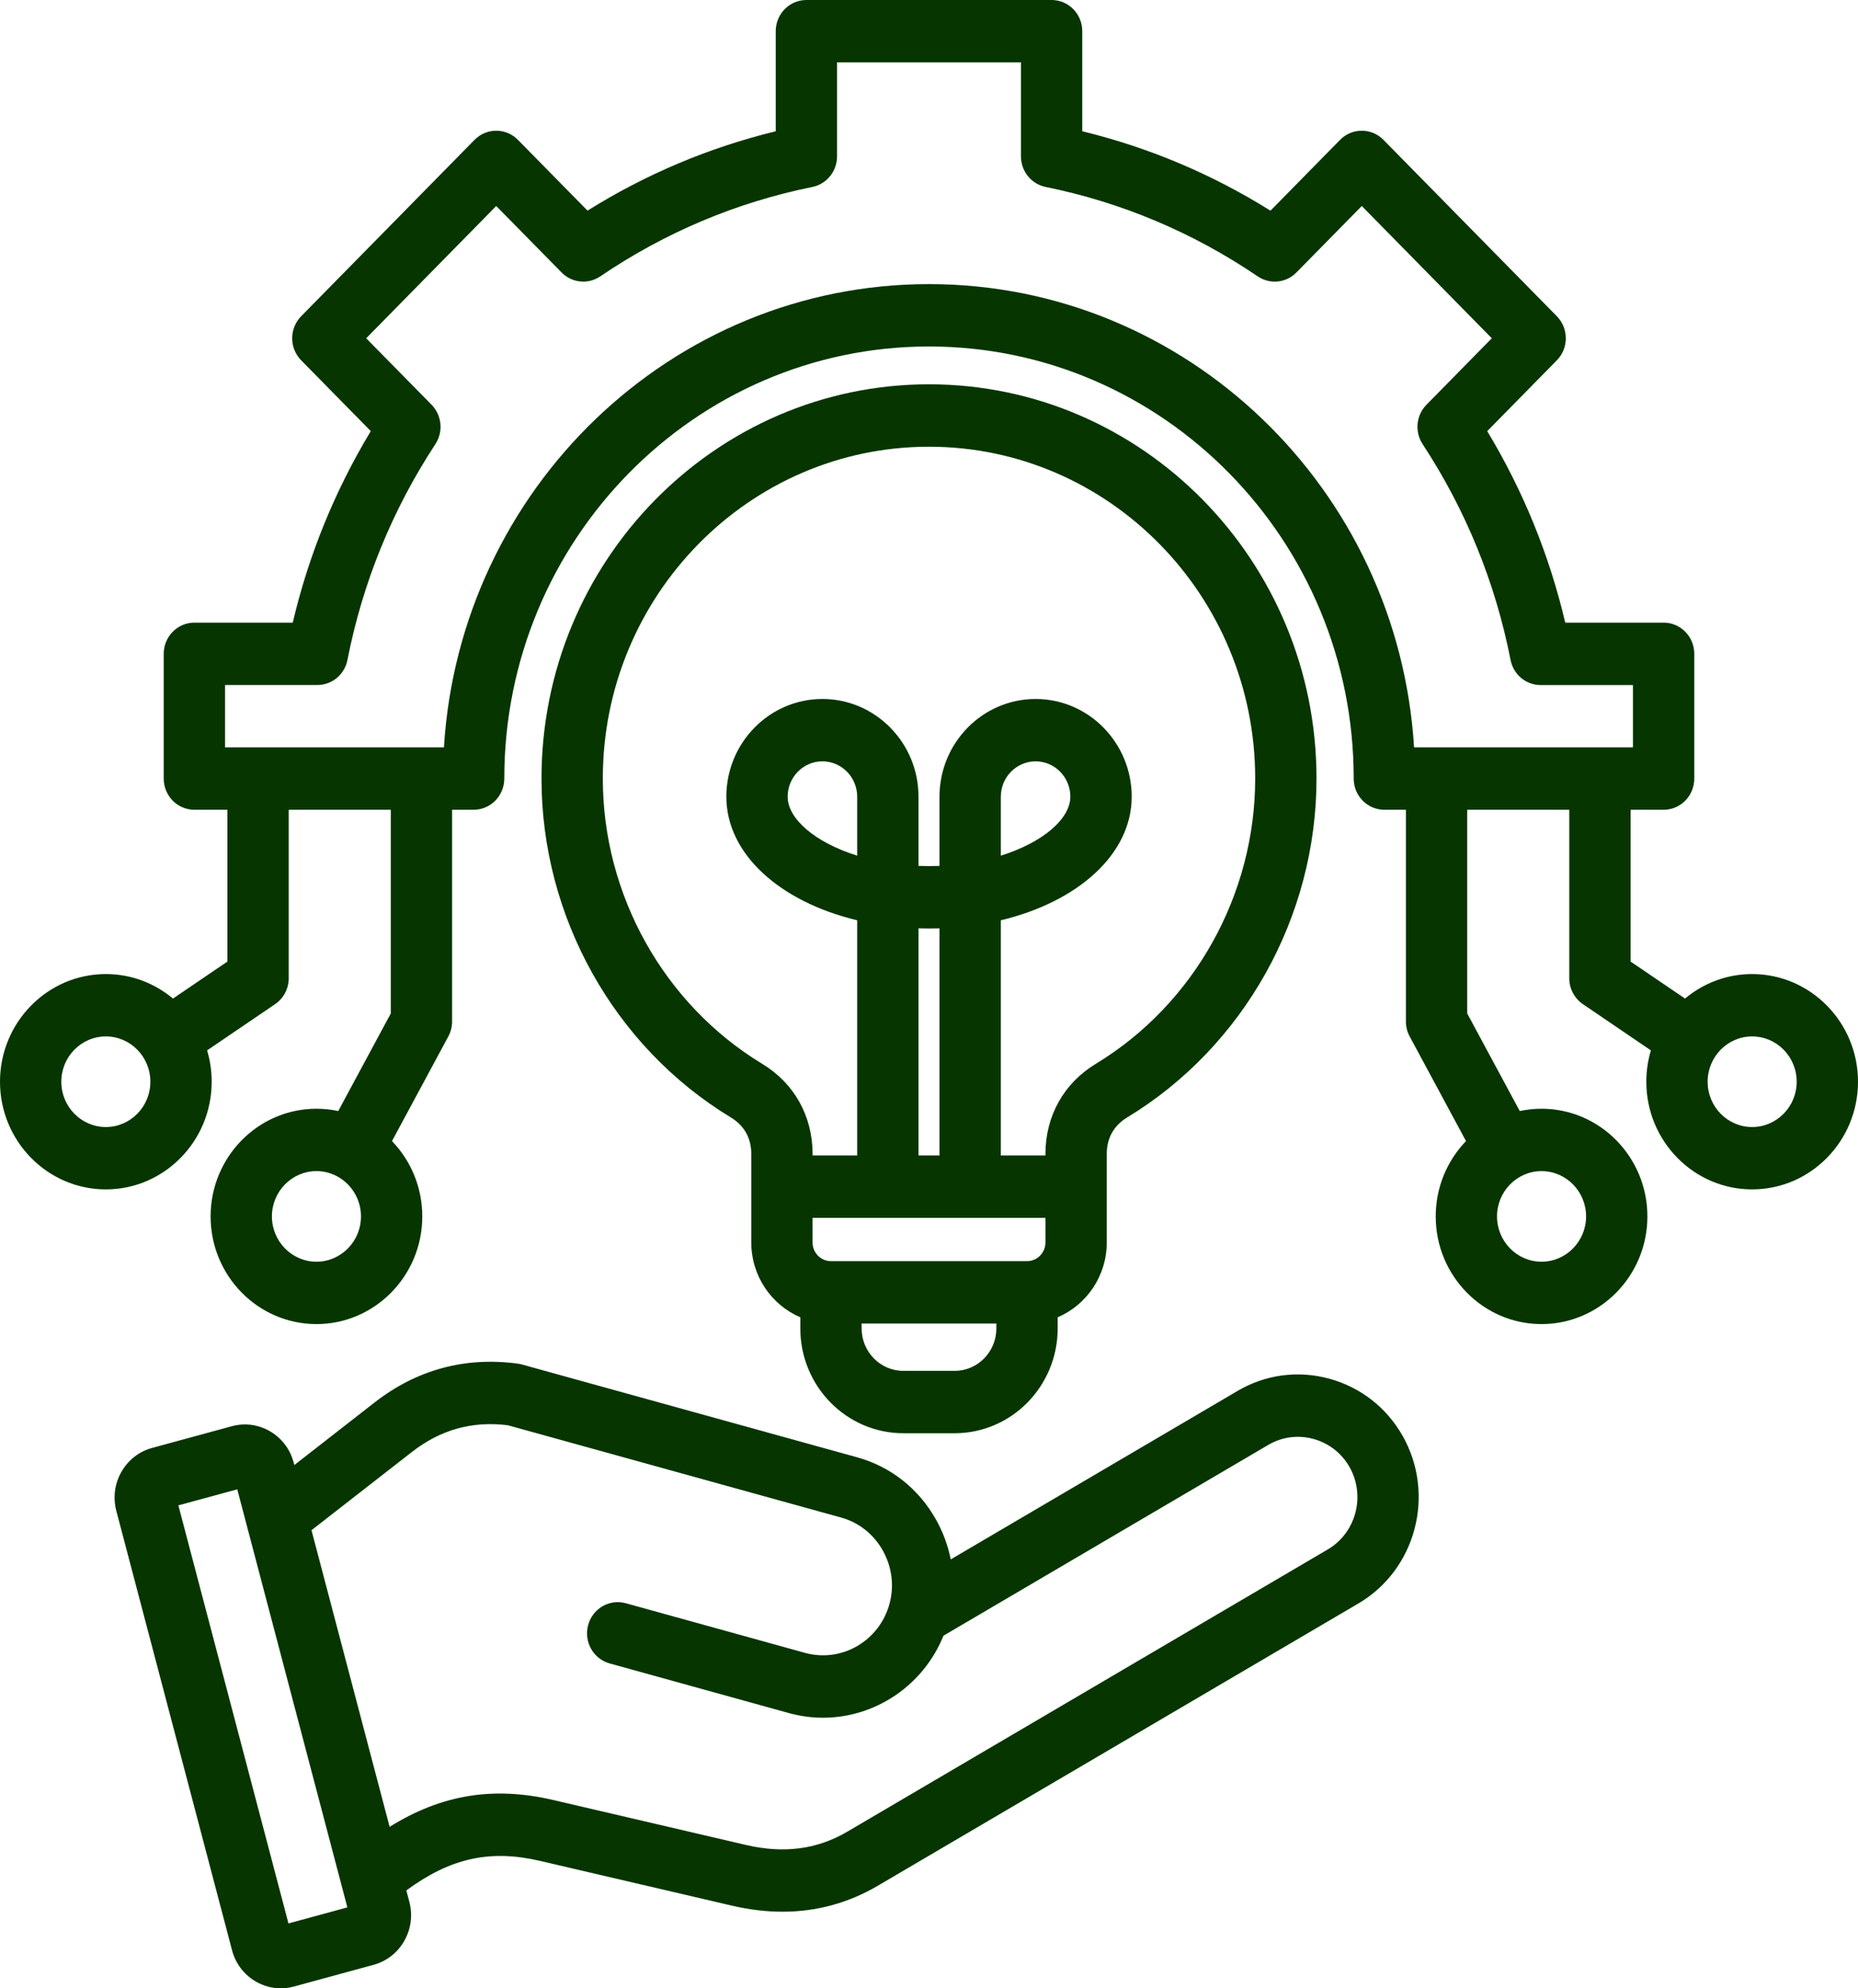 <svg width="43" height="46" viewBox="0 0 43 46" fill="none" xmlns="http://www.w3.org/2000/svg">
<path d="M30.763 31.896C30.041 31.699 29.289 31.799 28.645 32.177L22.003 36.077C21.939 35.757 21.825 35.446 21.661 35.154C21.26 34.441 20.613 33.93 19.84 33.716L12.076 31.567C12.046 31.559 12.014 31.552 11.983 31.548C10.761 31.384 9.645 31.687 8.667 32.448L6.812 33.894L6.796 33.836C6.716 33.53 6.522 33.274 6.252 33.115C5.981 32.956 5.666 32.914 5.365 32.996L3.518 33.499C3.217 33.581 2.966 33.778 2.809 34.053C2.653 34.328 2.612 34.648 2.692 34.954L5.37 45.119C5.451 45.425 5.644 45.681 5.915 45.84C6.095 45.946 6.295 46 6.498 46C6.599 46 6.701 45.987 6.801 45.959L8.648 45.456C9.27 45.286 9.641 44.633 9.474 44.001L9.404 43.735C10.428 42.983 11.346 42.784 12.493 43.051L16.94 44.088C17.339 44.181 17.729 44.228 18.108 44.228C18.895 44.228 19.635 44.027 20.317 43.626L31.437 37.097C32.771 36.314 33.229 34.573 32.46 33.217C32.088 32.562 31.485 32.093 30.763 31.896ZM6.676 44.499L4.128 34.827L5.491 34.456L8.039 44.128L6.676 44.499ZM30.728 35.847L19.608 42.377C18.907 42.788 18.139 42.888 17.257 42.682L12.81 41.645C11.426 41.322 10.225 41.513 9.017 42.264L7.209 35.402L9.53 33.594C10.196 33.075 10.923 32.872 11.752 32.973L19.467 35.109C19.875 35.222 20.217 35.492 20.43 35.87C20.642 36.249 20.698 36.685 20.587 37.1C20.356 37.963 19.478 38.474 18.629 38.239L14.482 37.091C14.104 36.987 13.714 37.214 13.611 37.598C13.508 37.983 13.731 38.379 14.11 38.484L18.256 39.632C18.521 39.705 18.786 39.74 19.047 39.74C20.252 39.74 21.367 38.999 21.835 37.842L29.354 33.427C29.67 33.242 30.04 33.193 30.396 33.29C30.752 33.387 31.048 33.617 31.231 33.938C31.61 34.606 31.384 35.462 30.728 35.847ZM40.55 22.535C39.961 22.535 39.42 22.748 38.997 23.102L37.737 22.246V18.734H38.502C38.893 18.734 39.211 18.411 39.211 18.012V15.127C39.211 14.728 38.893 14.405 38.502 14.405H36.225C35.855 12.837 35.25 11.351 34.419 9.975L36.03 8.336C36.307 8.055 36.307 7.598 36.03 7.316L32.017 3.235C31.741 2.954 31.291 2.954 31.014 3.235L29.403 4.874C28.049 4.028 26.588 3.412 25.047 3.037V0.722C25.047 0.323 24.729 0 24.337 0H18.663C18.271 0 17.953 0.323 17.953 0.722V3.037C16.411 3.413 14.95 4.028 13.597 4.873L11.986 3.235C11.709 2.954 11.26 2.954 10.983 3.235L6.97 7.316C6.837 7.451 6.762 7.635 6.762 7.826C6.762 8.018 6.837 8.201 6.97 8.336L8.581 9.974C7.75 11.352 7.144 12.837 6.775 14.405H4.498C4.107 14.405 3.789 14.728 3.789 15.127V18.012C3.789 18.411 4.107 18.734 4.498 18.734H5.263V22.246L4.003 23.102C3.58 22.748 3.039 22.535 2.45 22.535C1.099 22.535 0 23.653 0 25.026C0 26.4 1.099 27.517 2.45 27.517C3.8 27.517 4.899 26.4 4.899 25.026C4.899 24.774 4.862 24.531 4.793 24.301L6.367 23.231C6.564 23.097 6.682 22.872 6.682 22.631V18.734H9.044V23.447L7.828 25.704C7.665 25.67 7.497 25.651 7.324 25.651C5.973 25.651 4.874 26.769 4.874 28.142C4.874 29.516 5.973 30.633 7.324 30.633C8.674 30.633 9.773 29.516 9.773 28.142C9.773 27.464 9.505 26.849 9.072 26.399L10.376 23.978C10.433 23.872 10.463 23.753 10.463 23.631V18.734H10.962C11.353 18.734 11.671 18.411 11.671 18.012C11.671 12.501 16.08 8.016 21.5 8.016C26.919 8.016 31.329 12.501 31.329 18.012C31.329 18.411 31.646 18.734 32.038 18.734H32.537V23.631C32.537 23.753 32.567 23.872 32.624 23.978L33.928 26.399C33.495 26.849 33.227 27.464 33.227 28.142C33.227 29.516 34.325 30.633 35.676 30.633C37.027 30.633 38.126 29.516 38.126 28.142C38.126 26.769 37.027 25.651 35.676 25.651C35.503 25.651 35.335 25.67 35.172 25.704L33.956 23.447V18.734H36.318V22.631C36.318 22.872 36.436 23.097 36.633 23.231L38.207 24.301C38.138 24.531 38.101 24.774 38.101 25.026C38.101 26.4 39.2 27.517 40.55 27.517C41.901 27.517 43 26.4 43 25.026C43 23.653 41.901 22.535 40.55 22.535ZM2.45 26.074C1.881 26.074 1.419 25.604 1.419 25.026C1.419 24.448 1.881 23.978 2.45 23.978C3.018 23.978 3.48 24.448 3.48 25.026C3.48 25.604 3.018 26.074 2.45 26.074ZM7.324 29.19C6.756 29.19 6.293 28.72 6.293 28.142C6.293 27.564 6.756 27.094 7.324 27.094C7.892 27.094 8.354 27.564 8.354 28.142C8.354 28.72 7.892 29.19 7.324 29.19ZM36.707 28.142C36.707 28.72 36.244 29.19 35.676 29.19C35.108 29.19 34.646 28.72 34.646 28.142C34.646 27.564 35.108 27.094 35.676 27.094C36.244 27.094 36.707 27.564 36.707 28.142ZM21.5 6.573C15.536 6.573 10.641 11.318 10.274 17.291H5.208V15.848H7.345C7.684 15.848 7.975 15.605 8.041 15.268C8.392 13.478 9.077 11.798 10.076 10.275C10.264 9.989 10.227 9.608 9.988 9.364L8.475 7.826L11.484 4.766L12.997 6.304C13.236 6.547 13.611 6.585 13.892 6.394C15.389 5.378 17.041 4.682 18.802 4.325C19.133 4.258 19.372 3.961 19.372 3.617V1.443H23.628V3.617C23.628 3.961 23.867 4.258 24.199 4.325C25.958 4.682 27.61 5.378 29.108 6.394C29.389 6.585 29.764 6.548 30.003 6.304L31.516 4.766L34.525 7.826L33.012 9.365C32.773 9.608 32.736 9.989 32.924 10.275C33.923 11.798 34.608 13.478 34.959 15.268C35.025 15.605 35.316 15.849 35.654 15.849H37.792V17.291H32.726C32.359 11.318 27.464 6.573 21.5 6.573ZM40.55 26.074C39.982 26.074 39.52 25.604 39.52 25.026C39.52 24.448 39.982 23.978 40.55 23.978C41.119 23.978 41.581 24.448 41.581 25.026C41.581 25.604 41.119 26.074 40.55 26.074ZM20.906 33.158H22.094C23.409 33.158 24.478 32.071 24.478 30.733V30.476C25.144 30.192 25.614 29.523 25.614 28.744V26.696C25.614 26.331 25.777 26.04 26.085 25.853C28.789 24.214 30.468 21.21 30.468 18.012C30.468 12.983 26.445 8.891 21.5 8.891C16.555 8.891 12.532 12.983 12.532 18.012C12.532 21.21 14.211 24.215 16.915 25.853C17.224 26.04 17.387 26.331 17.387 26.696V28.744C17.387 29.523 17.856 30.192 18.522 30.476V30.734C18.522 32.071 19.591 33.158 20.906 33.158ZM18.805 28.176H24.195V28.744C24.195 28.983 24.004 29.177 23.769 29.177H19.231C18.997 29.177 18.805 28.983 18.805 28.744V28.176ZM19.838 19.796C18.858 19.489 18.229 18.941 18.229 18.432C18.229 17.981 18.589 17.614 19.033 17.614C19.477 17.614 19.838 17.981 19.838 18.432V19.796H19.838ZM21.743 26.732H21.257V21.477C21.418 21.482 21.582 21.482 21.743 21.477V26.732ZM22.094 31.715H20.906C20.374 31.715 19.941 31.275 19.941 30.733V30.62H23.059V30.733C23.059 31.275 22.626 31.715 22.094 31.715ZM17.641 24.613C15.365 23.234 13.951 20.704 13.951 18.012C13.951 13.779 17.337 10.335 21.5 10.335C25.663 10.335 29.049 13.779 29.049 18.012C29.049 20.704 27.635 23.234 25.359 24.613C24.619 25.061 24.195 25.821 24.195 26.696V26.732H23.162V21.291C24.949 20.864 26.191 19.759 26.191 18.432C26.191 17.185 25.193 16.171 23.967 16.171C22.741 16.171 21.743 17.185 21.743 18.432V20.033C21.583 20.039 21.417 20.039 21.257 20.033V18.432C21.257 17.185 20.259 16.171 19.033 16.171C17.807 16.171 16.81 17.185 16.81 18.432C16.81 19.76 18.052 20.864 19.838 21.291V26.732H18.806V26.696C18.805 25.821 18.381 25.061 17.641 24.613ZM23.162 19.796V18.432C23.162 17.981 23.523 17.614 23.967 17.614C24.411 17.614 24.771 17.981 24.771 18.432C24.771 18.941 24.142 19.489 23.162 19.796Z" fill="#073500"/>
</svg>
